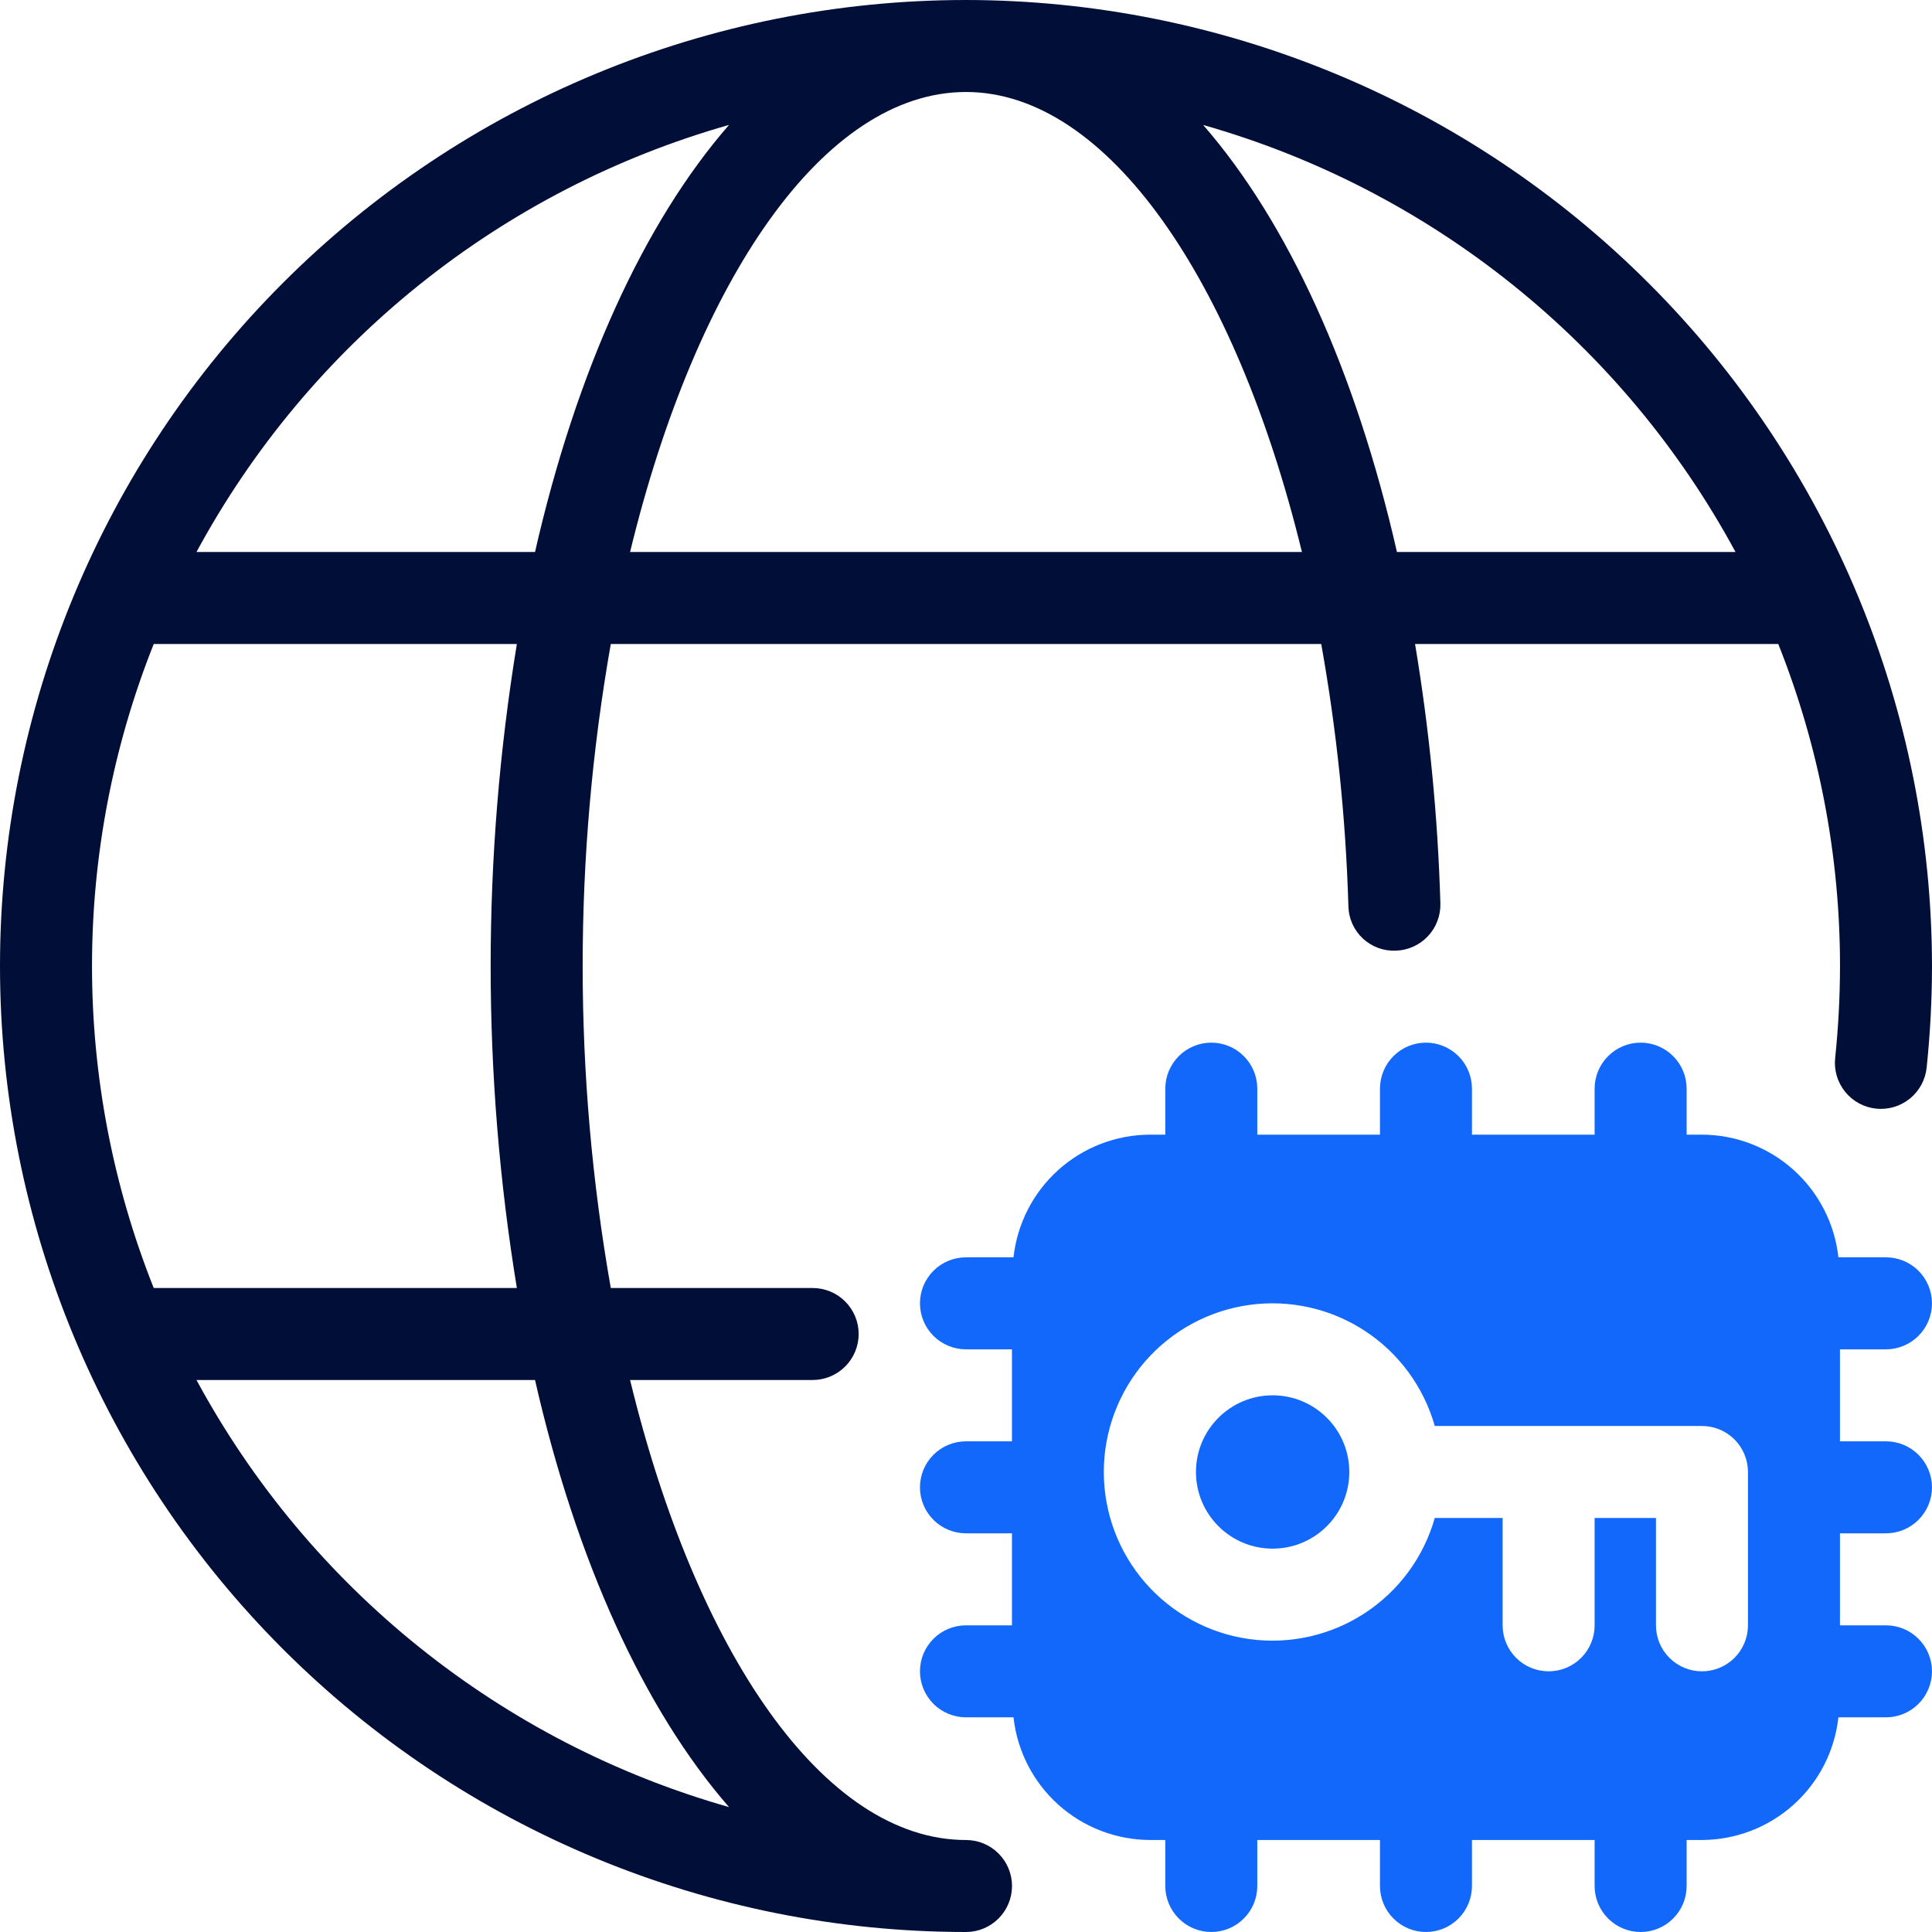 <svg width="70" height="70" viewBox="0 0 70 70" fill="none" xmlns="http://www.w3.org/2000/svg">
<path d="M46.11 56.11C47.644 56.11 48.888 54.867 48.888 53.333C48.888 51.798 47.644 50.555 46.11 50.555C44.576 50.555 43.332 51.798 43.332 53.333C43.332 54.867 44.576 56.11 46.11 56.11Z" fill="#1268FB"/>
<path d="M68.332 55.555C68.774 55.555 69.198 55.38 69.51 55.067C69.823 54.754 69.999 54.331 69.999 53.889C69.999 53.446 69.823 53.023 69.51 52.71C69.198 52.397 68.774 52.222 68.332 52.222H66.665V48.889H68.332C68.774 48.889 69.198 48.713 69.51 48.4C69.823 48.088 69.999 47.664 69.999 47.222C69.999 46.78 69.823 46.356 69.51 46.043C69.198 45.731 68.774 45.555 68.332 45.555H66.609C66.475 44.336 65.897 43.209 64.985 42.389C64.073 41.57 62.892 41.114 61.665 41.111H61.11V39.444C61.11 39.002 60.934 38.578 60.622 38.266C60.309 37.953 59.885 37.777 59.443 37.777C59.001 37.777 58.577 37.953 58.265 38.266C57.952 38.578 57.776 39.002 57.776 39.444V41.111H53.332V39.444C53.332 39.002 53.156 38.578 52.844 38.266C52.531 37.953 52.107 37.777 51.665 37.777C51.223 37.777 50.799 37.953 50.487 38.266C50.174 38.578 49.999 39.002 49.999 39.444V41.111H45.554V39.444C45.554 39.002 45.379 38.578 45.066 38.266C44.754 37.953 44.33 37.777 43.888 37.777C43.446 37.777 43.022 37.953 42.709 38.266C42.397 38.578 42.221 39.002 42.221 39.444V41.111H41.665C40.439 41.114 39.257 41.57 38.345 42.389C37.434 43.209 36.855 44.336 36.721 45.555H34.999C34.557 45.555 34.133 45.731 33.82 46.043C33.508 46.356 33.332 46.78 33.332 47.222C33.332 47.664 33.508 48.088 33.82 48.4C34.133 48.713 34.557 48.889 34.999 48.889H36.665V52.222H34.999C34.557 52.222 34.133 52.397 33.82 52.71C33.508 53.023 33.332 53.446 33.332 53.889C33.332 54.331 33.508 54.754 33.82 55.067C34.133 55.38 34.557 55.555 34.999 55.555H36.665V58.889H34.999C34.557 58.889 34.133 59.064 33.82 59.377C33.508 59.689 33.332 60.113 33.332 60.555C33.332 60.997 33.508 61.421 33.82 61.734C34.133 62.046 34.557 62.222 34.999 62.222H36.721C36.855 63.441 37.434 64.568 38.345 65.387C39.257 66.207 40.439 66.662 41.665 66.666H42.221V68.333C42.221 68.775 42.397 69.199 42.709 69.511C43.022 69.824 43.446 70 43.888 70C44.33 70 44.754 69.824 45.066 69.511C45.379 69.199 45.554 68.775 45.554 68.333V66.666H49.999V68.333C49.999 68.775 50.174 69.199 50.487 69.511C50.799 69.824 51.223 70 51.665 70C52.107 70 52.531 69.824 52.844 69.511C53.156 69.199 53.332 68.775 53.332 68.333V66.666H57.776V68.333C57.776 68.775 57.952 69.199 58.265 69.511C58.577 69.824 59.001 70 59.443 70C59.885 70 60.309 69.824 60.622 69.511C60.934 69.199 61.11 68.775 61.11 68.333V66.666H61.665C62.892 66.662 64.073 66.207 64.985 65.387C65.897 64.568 66.475 63.441 66.609 62.222H68.332C68.774 62.222 69.198 62.046 69.51 61.734C69.823 61.421 69.999 60.997 69.999 60.555C69.999 60.113 69.823 59.689 69.51 59.377C69.198 59.064 68.774 58.889 68.332 58.889H66.665V55.555H68.332ZM63.332 58.889C63.332 59.331 63.156 59.754 62.844 60.067C62.531 60.38 62.107 60.555 61.665 60.555C61.223 60.555 60.799 60.38 60.487 60.067C60.174 59.754 59.999 59.331 59.999 58.889V55H57.776V58.889C57.776 59.331 57.601 59.754 57.288 60.067C56.976 60.38 56.552 60.555 56.11 60.555C55.668 60.555 55.244 60.38 54.931 60.067C54.619 59.754 54.443 59.331 54.443 58.889V55H51.984C51.582 56.419 50.68 57.644 49.444 58.45C48.209 59.257 46.724 59.589 45.263 59.386C43.802 59.183 42.464 58.458 41.495 57.346C40.527 56.233 39.993 54.808 39.993 53.333C39.993 51.858 40.527 50.433 41.495 49.32C42.464 48.208 43.802 47.483 45.263 47.28C46.724 47.077 48.209 47.409 49.444 48.215C50.68 49.021 51.582 50.247 51.984 51.666H61.665C62.107 51.666 62.531 51.842 62.844 52.154C63.156 52.467 63.332 52.891 63.332 53.333V58.889Z" fill="#1268FB"/>
<path d="M35 0C25.717 0 16.815 3.687 10.251 10.251C3.687 16.815 0 25.717 0 35C0 44.283 3.687 53.185 10.251 59.749C16.815 66.312 25.717 70 35 70C35.442 70 35.866 69.824 36.178 69.512C36.491 69.199 36.667 68.775 36.667 68.333C36.667 67.891 36.491 67.467 36.178 67.155C35.866 66.842 35.442 66.667 35 66.667C29.833 66.667 25.216 59.835 22.829 50H29.444C29.886 50 30.31 49.824 30.622 49.512C30.935 49.199 31.111 48.775 31.111 48.333C31.111 47.891 30.935 47.467 30.622 47.155C30.31 46.842 29.886 46.667 29.444 46.667H22.13C20.771 38.948 20.771 31.052 22.13 23.333H47.871C48.432 26.47 48.761 29.645 48.855 32.83C48.859 33.049 48.907 33.266 48.996 33.467C49.086 33.667 49.214 33.848 49.374 33.999C49.534 34.149 49.722 34.266 49.928 34.343C50.134 34.419 50.353 34.454 50.572 34.444C50.791 34.438 51.007 34.388 51.206 34.298C51.406 34.208 51.586 34.08 51.736 33.921C51.886 33.761 52.003 33.574 52.08 33.369C52.158 33.165 52.194 32.947 52.188 32.728C52.095 29.579 51.789 26.44 51.27 23.333H64.43C65.909 27.045 66.668 31.004 66.667 35C66.666 36.114 66.607 37.228 66.491 38.337C66.445 38.776 66.575 39.216 66.854 39.559C67.132 39.903 67.535 40.122 67.975 40.168C68.414 40.214 68.854 40.083 69.198 39.805C69.541 39.527 69.76 39.123 69.806 38.684C69.934 37.46 69.999 36.23 70 35C69.99 25.721 66.299 16.824 59.737 10.263C53.176 3.701 44.279 0.01 35 0ZM26.414 4.526C23.339 8.053 20.88 13.442 19.385 20H7.119C9.139 16.263 11.887 12.968 15.201 10.311C18.515 7.653 22.327 5.686 26.414 4.526ZM26.414 65.474C22.327 64.314 18.515 62.347 15.201 59.689C11.887 57.032 9.139 53.737 7.119 50H19.385C20.88 56.558 23.339 61.947 26.414 65.474ZM18.727 46.667H5.57C2.588 39.175 2.588 30.825 5.57 23.333H18.727C17.461 31.06 17.461 38.94 18.727 46.667ZM22.829 20C25.216 10.165 29.833 3.333 35 3.333C40.123 3.333 44.769 10.145 47.171 20H22.829ZM50.614 20C49.117 13.43 46.659 8.047 43.593 4.528C47.678 5.688 51.489 7.655 54.802 10.313C58.115 12.97 60.862 16.264 62.881 20H50.614Z" fill="#010E37"/>
</svg>
